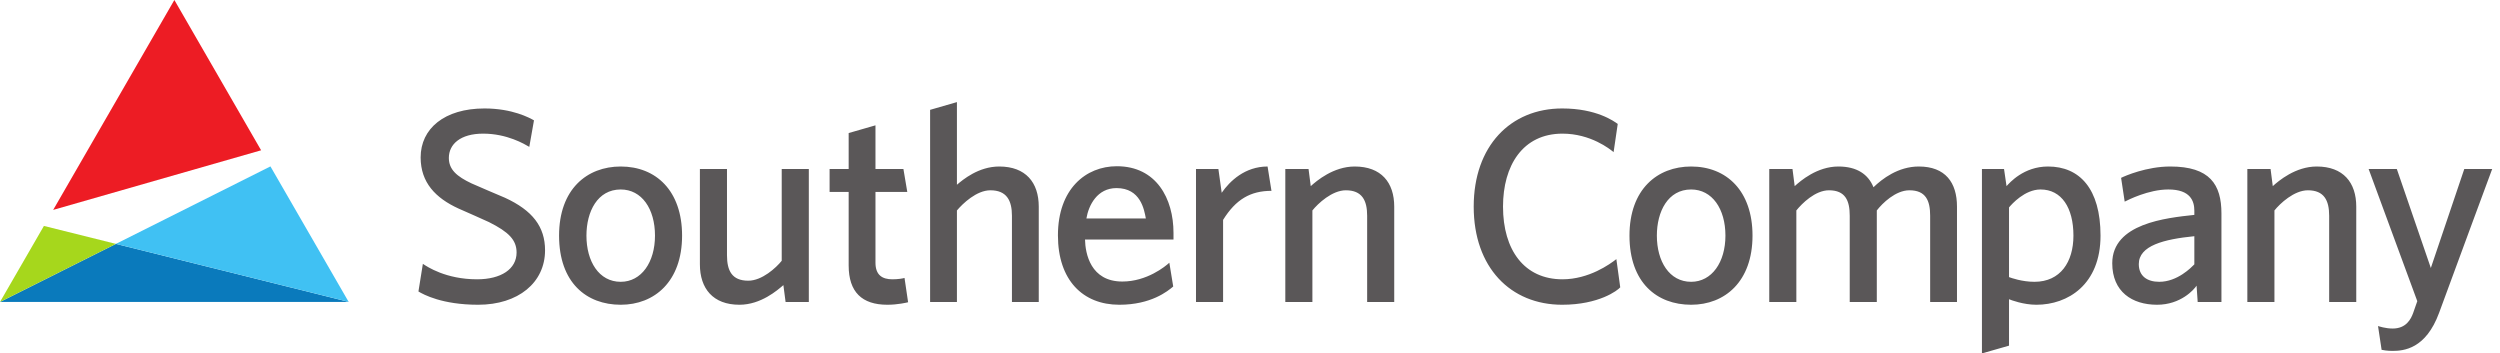 <?xml version="1.0" encoding="UTF-8"?> <svg xmlns="http://www.w3.org/2000/svg" width="191" height="27" viewBox="0 0 191 27" fill="none"><path d="M0 23.07H26.641L26.638 23.064L8.855 18.633L0 23.07Z" fill="#0A7ABC"></path><path d="M0 23.07L8.855 18.632L3.355 17.261L0 23.07Z" fill="#A6D71C"></path><path d="M8.856 18.632L26.637 23.064L20.661 12.713L8.856 18.632Z" fill="#40C1F3"></path><path d="M13.321 0L4.062 16.037L19.949 11.482L13.322 0H13.321Z" fill="#ED1C24"></path><path d="M183.117 12.912L185.716 20.474L188.271 12.912H190.403C190.403 12.912 187.469 20.833 186.349 23.895C185.334 26.662 183.645 26.809 182.779 26.809C182.4 26.809 182.018 26.747 181.955 26.726L181.681 24.909C181.744 24.929 182.252 25.1 182.8 25.1C183.835 25.1 184.193 24.38 184.364 23.915C184.532 23.451 184.681 23.009 184.681 23.009L180.963 12.912H183.117ZM180.018 15.785V23.071H177.948V16.482C177.948 15.32 177.568 14.538 176.322 14.538C175.267 14.538 174.189 15.552 173.767 16.079V23.071H171.697V12.912H173.472L173.64 14.221C174.084 13.82 175.372 12.721 176.998 12.721C179.027 12.721 180.018 13.947 180.018 15.785ZM167.648 18.046C165.325 18.278 163.404 18.763 163.404 20.178C163.404 21.086 164.037 21.53 164.966 21.53C166.36 21.53 167.416 20.431 167.648 20.198V18.046ZM167.903 23.071L167.818 21.824C167.628 22.121 166.613 23.283 164.798 23.283C162.896 23.283 161.376 22.289 161.376 20.113C161.376 17.073 165.495 16.649 167.648 16.418V16.102C167.648 15.362 167.354 14.476 165.663 14.476C164.142 14.476 162.581 15.278 162.326 15.405L162.052 13.588C162.347 13.44 163.995 12.721 165.81 12.721C168.832 12.721 169.718 14.094 169.718 16.311V23.071H167.903ZM153.489 15.847V21.171C153.658 21.233 154.482 21.53 155.433 21.53C157.418 21.53 158.41 20.009 158.41 18.002C158.41 15.87 157.503 14.476 155.897 14.476C154.693 14.476 153.701 15.594 153.489 15.847ZM153.299 14.221C153.531 13.968 154.609 12.721 156.469 12.721C158.875 12.721 160.48 14.411 160.48 18.002C160.48 21.741 157.989 23.283 155.581 23.283C154.587 23.283 153.638 22.924 153.489 22.86V26.408L151.42 27V12.912H153.108L153.299 14.221ZM149.514 15.785V23.071H147.464V16.482C147.464 15.32 147.126 14.538 145.879 14.538C144.823 14.538 143.809 15.531 143.388 16.079V23.071H141.319V16.482C141.319 15.32 140.98 14.538 139.733 14.538C138.678 14.538 137.664 15.552 137.241 16.079V23.071H135.171V12.912H136.946L137.114 14.221C137.557 13.82 138.825 12.721 140.452 12.721C141.866 12.721 142.733 13.313 143.134 14.306C143.789 13.673 145.014 12.721 146.598 12.721C148.625 12.721 149.514 13.947 149.514 15.785ZM129.203 21.53C130.787 21.53 131.823 20.03 131.823 18.002C131.823 15.953 130.808 14.476 129.203 14.476C127.429 14.476 126.584 16.164 126.584 18.002C126.584 19.966 127.535 21.53 129.203 21.53ZM129.203 23.283C126.584 23.283 124.492 21.592 124.492 18.002C124.492 14.453 126.626 12.721 129.203 12.721C131.907 12.721 133.892 14.58 133.892 18.002C133.892 21.509 131.781 23.283 129.203 23.283ZM123.595 9.468L123.279 11.624C123.004 11.391 121.525 10.21 119.372 10.21C116.329 10.21 114.83 12.658 114.83 15.785C114.83 19.102 116.456 21.339 119.372 21.339C121.399 21.339 123.004 20.178 123.49 19.797L123.786 21.951C123.595 22.184 122.16 23.283 119.351 23.283C115.4 23.283 112.591 20.431 112.591 15.785C112.591 11.159 115.4 8.286 119.351 8.286C121.969 8.286 123.301 9.257 123.595 9.468ZM106.519 15.785V23.071H104.45V16.482C104.45 15.32 104.069 14.538 102.822 14.538C101.767 14.538 100.69 15.552 100.267 16.079V23.071H98.198V12.912H99.973L100.141 14.221C100.585 13.82 101.873 12.721 103.499 12.721C105.528 12.721 106.519 13.947 106.519 15.785ZM93.338 14.729C93.95 13.841 95.112 12.721 96.843 12.721L97.14 14.58C95.535 14.58 94.415 15.235 93.444 16.799V23.071H91.374V12.912H93.085L93.338 14.729ZM87.543 16.692C87.417 16.017 87.141 14.37 85.303 14.37C83.826 14.37 83.171 15.679 83.001 16.692H87.543ZM82.895 18.298C82.918 19.375 83.318 21.509 85.747 21.509C87.626 21.509 89.043 20.346 89.337 20.071L89.634 21.889C89.21 22.247 87.943 23.283 85.515 23.283C82.727 23.283 80.826 21.403 80.826 17.981C80.826 14.433 82.96 12.7 85.326 12.7C88.346 12.7 89.655 15.173 89.655 17.79V18.298H82.895ZM79.361 15.785V23.071H77.312V16.482C77.312 15.32 76.911 14.538 75.665 14.538C74.609 14.538 73.553 15.552 73.109 16.079V23.071H71.06V8.392L73.109 7.8V14.115C73.553 13.736 74.757 12.721 76.341 12.721C78.367 12.721 79.361 13.947 79.361 15.785ZM69.379 23.092C69.294 23.113 68.597 23.283 67.795 23.283C65.853 23.283 64.838 22.31 64.838 20.283V14.665H63.381V12.912H64.838V10.165L66.886 9.575V12.912H69.021L69.317 14.665H66.886V20.071C66.886 21.022 67.415 21.339 68.176 21.339C68.597 21.339 68.999 21.276 69.105 21.233L69.379 23.092ZM53.472 20.198V12.912H55.542V19.501C55.542 20.684 55.921 21.445 57.168 21.445C58.224 21.445 59.3 20.452 59.723 19.924V12.912H61.794V23.071H60.019L59.85 21.783C59.406 22.163 58.139 23.283 56.491 23.283C54.464 23.283 53.472 22.036 53.472 20.198ZM47.423 21.53C49.007 21.53 50.041 20.03 50.041 18.002C50.041 15.953 49.029 14.476 47.423 14.476C45.648 14.476 44.804 16.164 44.804 18.002C44.804 19.966 45.754 21.53 47.423 21.53ZM47.423 23.283C44.804 23.283 42.713 21.592 42.713 18.002C42.713 14.453 44.846 12.721 47.423 12.721C50.126 12.721 52.111 14.58 52.111 18.002C52.111 21.509 50 23.283 47.423 23.283ZM31.969 22.269L32.307 20.157C32.623 20.369 34.06 21.339 36.447 21.339C38.285 21.339 39.467 20.557 39.467 19.291C39.467 18.34 38.876 17.728 37.355 16.967C37.018 16.799 35.539 16.164 35.031 15.932C33.278 15.13 32.137 13.947 32.137 12.025C32.137 9.827 33.953 8.286 37.018 8.286C39.15 8.286 40.459 9.004 40.796 9.195L40.438 11.221C40.079 11.012 38.749 10.21 36.911 10.21C35.18 10.21 34.292 11.012 34.292 12.068C34.292 12.954 34.904 13.482 36.024 14.011C36.425 14.2 38.241 14.961 38.579 15.108C40.691 16.079 41.642 17.326 41.642 19.122C41.642 21.592 39.593 23.283 36.53 23.283C33.786 23.283 32.349 22.501 31.969 22.269Z" fill="#5A5758"></path></svg> 